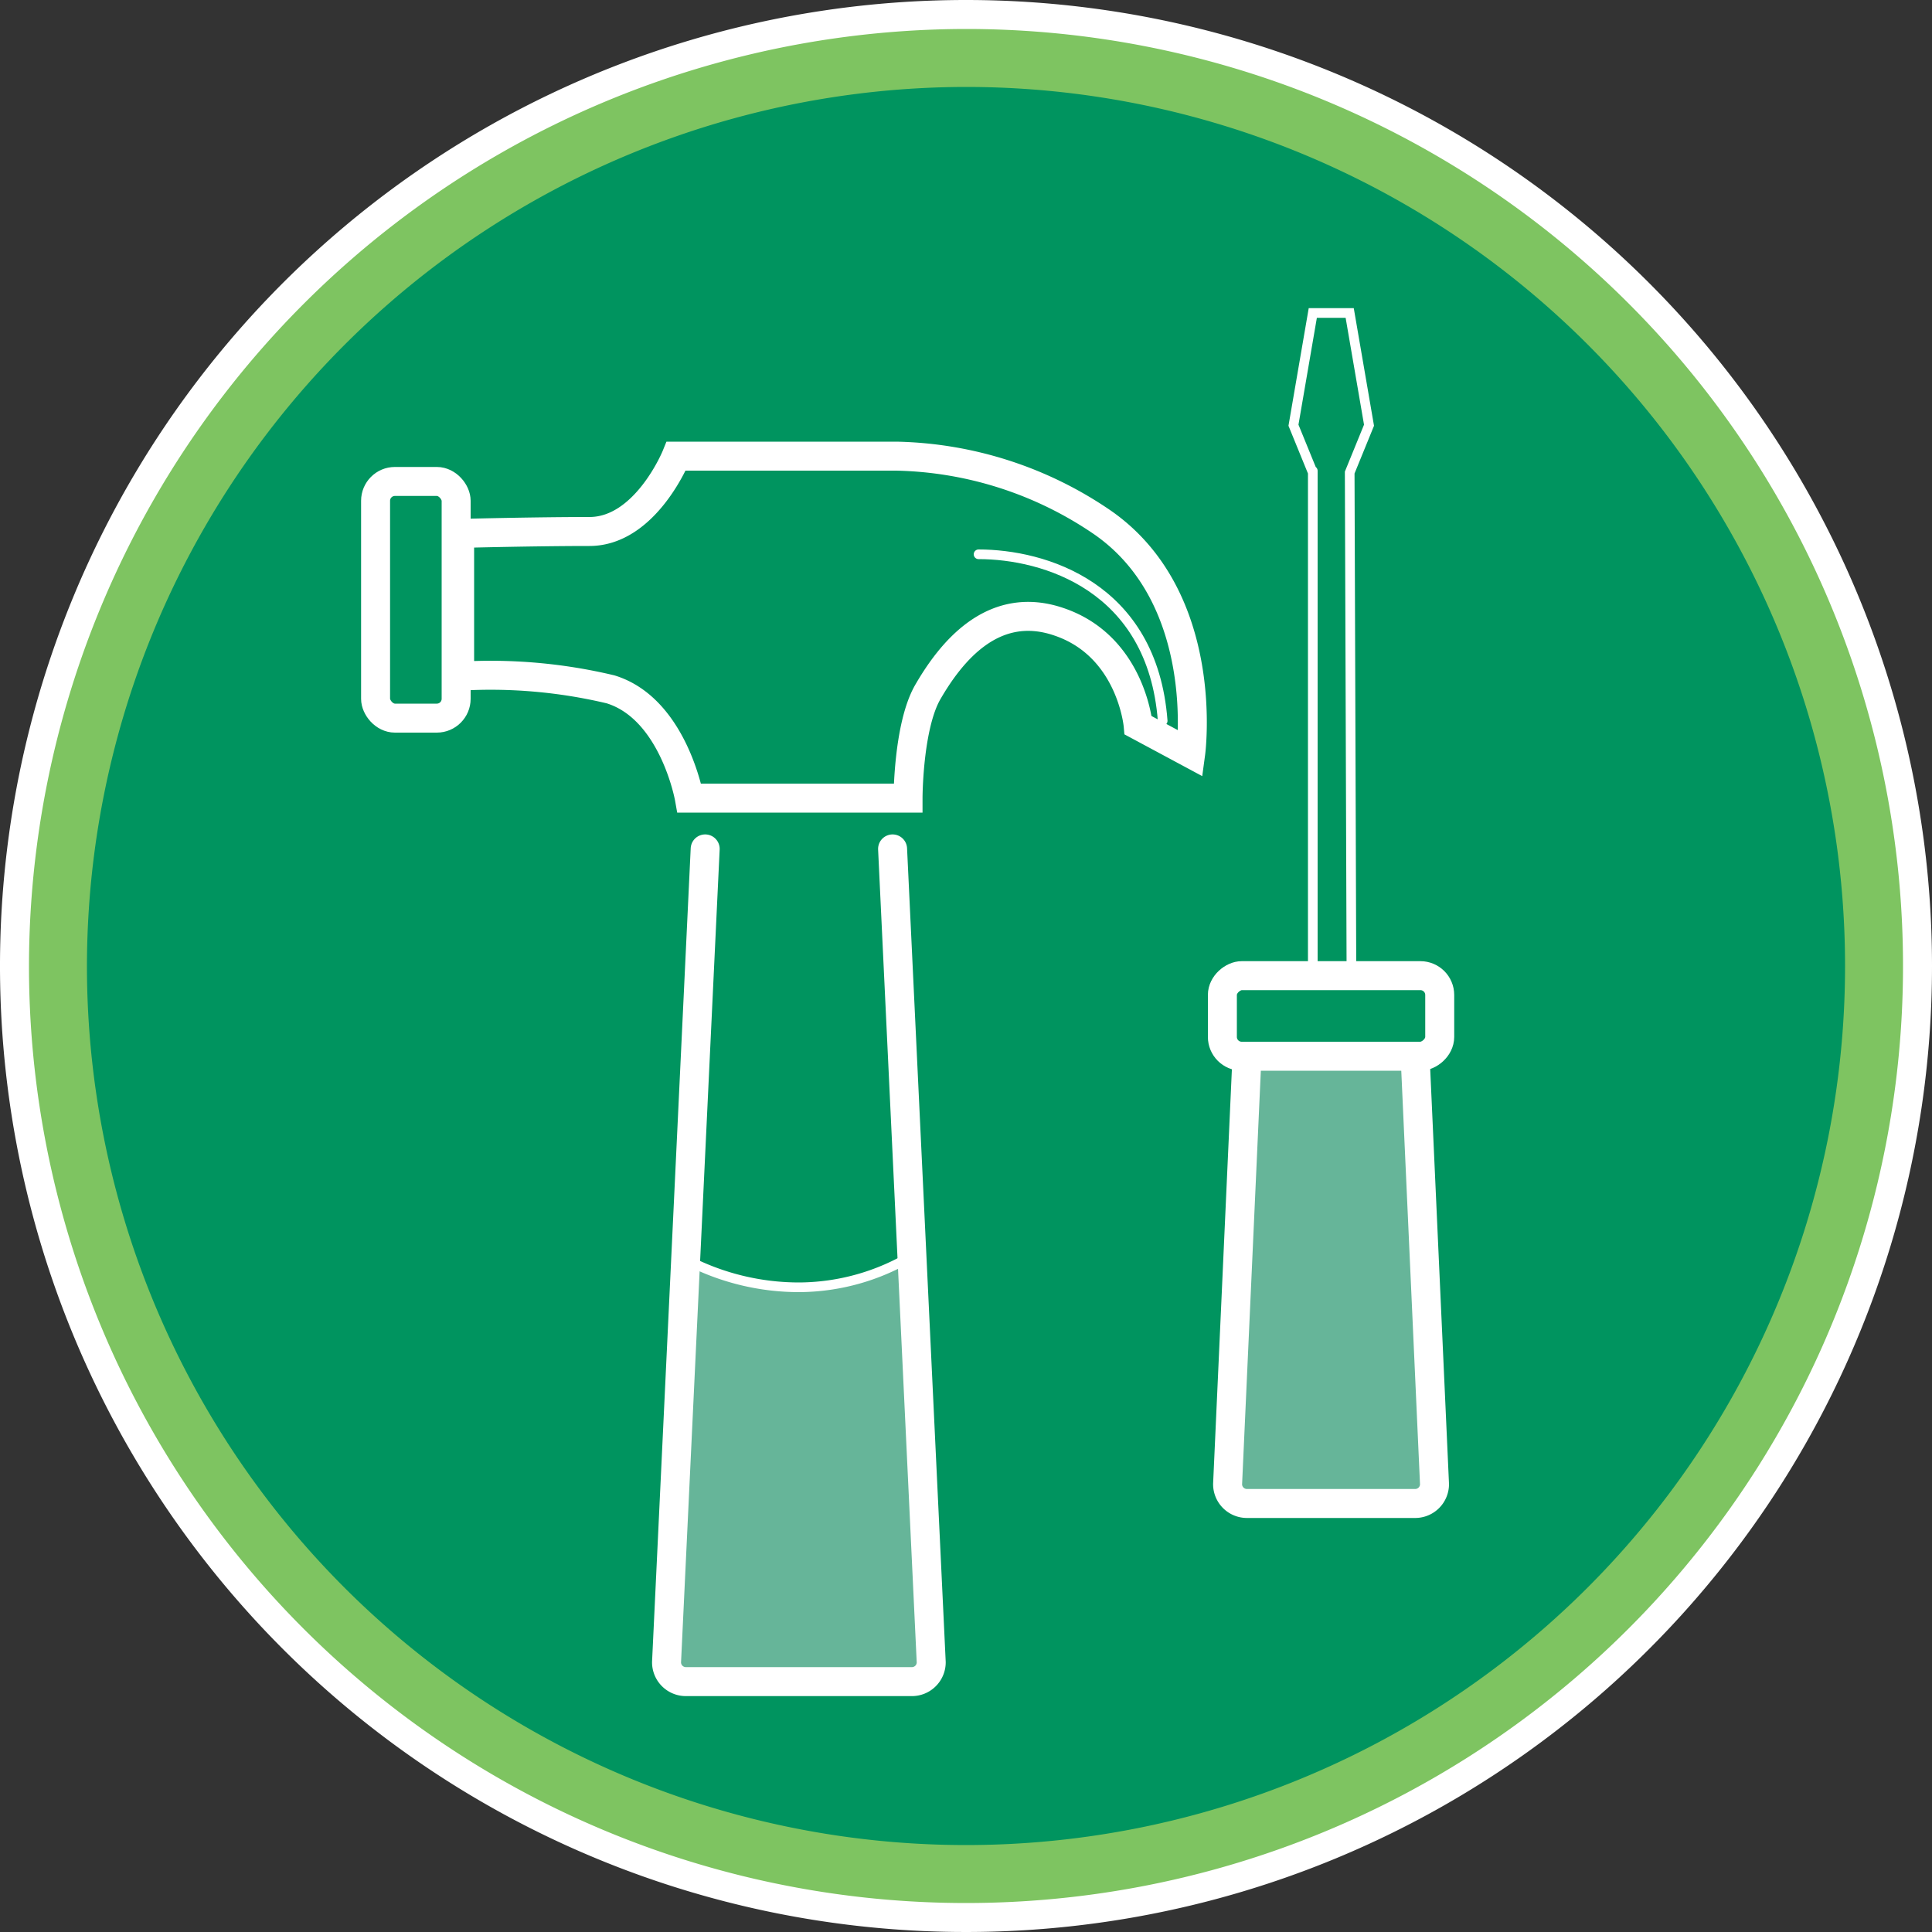 <svg xmlns="http://www.w3.org/2000/svg" viewBox="0 0 100 100"><rect x="0" y="0" width="100" height="100" fill="#333333" stroke="none"/><defs><style>.cls-1,.cls-4{fill:#00945f;}.cls-2{fill:#7ec461;}.cls-3{fill:#fff;}.cls-4,.cls-5,.cls-6,.cls-7,.cls-8{stroke:#fff;stroke-linecap:round;stroke-miterlimit:10;}.cls-4,.cls-6,.cls-8{stroke-width:1.5px;}.cls-5,.cls-8{fill:#66b599;}.cls-5,.cls-7{stroke-width:0.5px;}.cls-6,.cls-7{fill:none;}</style></defs><g id="Layer_2" data-name="Layer 2"><circle class="cls-1" cx="50" cy="50" r="47.5"/><path class="cls-2" d="M50,4.5A45.5,45.5,0,1,1,4.5,50,45.55,45.55,0,0,1,50,4.5m0-4A49.5,49.5,0,1,0,99.5,50,49.5,49.5,0,0,0,50,.5Z"/><path class="cls-3" d="M50,1.5A48.5,48.5,0,1,1,1.5,50,48.56,48.56,0,0,1,50,1.5M50,0a50,50,0,1,0,50,50A50,50,0,0,0,50,0Z"/></g><g id="Layer_1" data-name="Layer 1"><rect class="cls-4" x="19.44" y="24.92" width="4.17" height="12.25" rx="1"/><path class="cls-5" d="M35.49,65.18,34.5,86a1,1,0,0,0,1,1H47.2a1,1,0,0,0,1-1l-1-21a11.49,11.49,0,0,1-5.81,1.63A12.61,12.61,0,0,1,35.49,65.18Z"/><path class="cls-6" d="M46.2,43.94l2,42.1a1,1,0,0,1-1,1H35.5a1,1,0,0,1-1-1l2-42.1"/><path class="cls-4" d="M47,41.31H35.68s-.82-4.63-4.08-5.63A26.78,26.78,0,0,0,23.79,35V27.61s3.81-.1,6.72-.1S35,23.61,35,23.61H46.39a19.55,19.55,0,0,1,10.7,3.45C62.72,31,61.63,39,61.63,39l-2.72-1.46s-.36-4.08-4.08-5.35C51.39,31,49.2,33.77,48,35.86,47,37.65,47,41.31,47,41.31Z"/><path class="cls-7" d="M50.65,28.69c3.36,0,9,1.64,9.53,8.62"/><polyline class="cls-7" points="67.95 24.46 66.95 22.01 67.95 16.2 69.86 16.2 70.86 22.01 69.86 24.46 69.95 50.41 67.95 50.41 67.95 24.37"/><path class="cls-8" d="M64.54,54.75l-1,22.07a1,1,0,0,0,1,1h8.71a1,1,0,0,0,1-1l-1-22.07"/><rect class="cls-4" x="66.82" y="46.95" width="4.17" height="11.25" rx="1" transform="translate(16.32 121.49) rotate(-90)"/></g></svg>